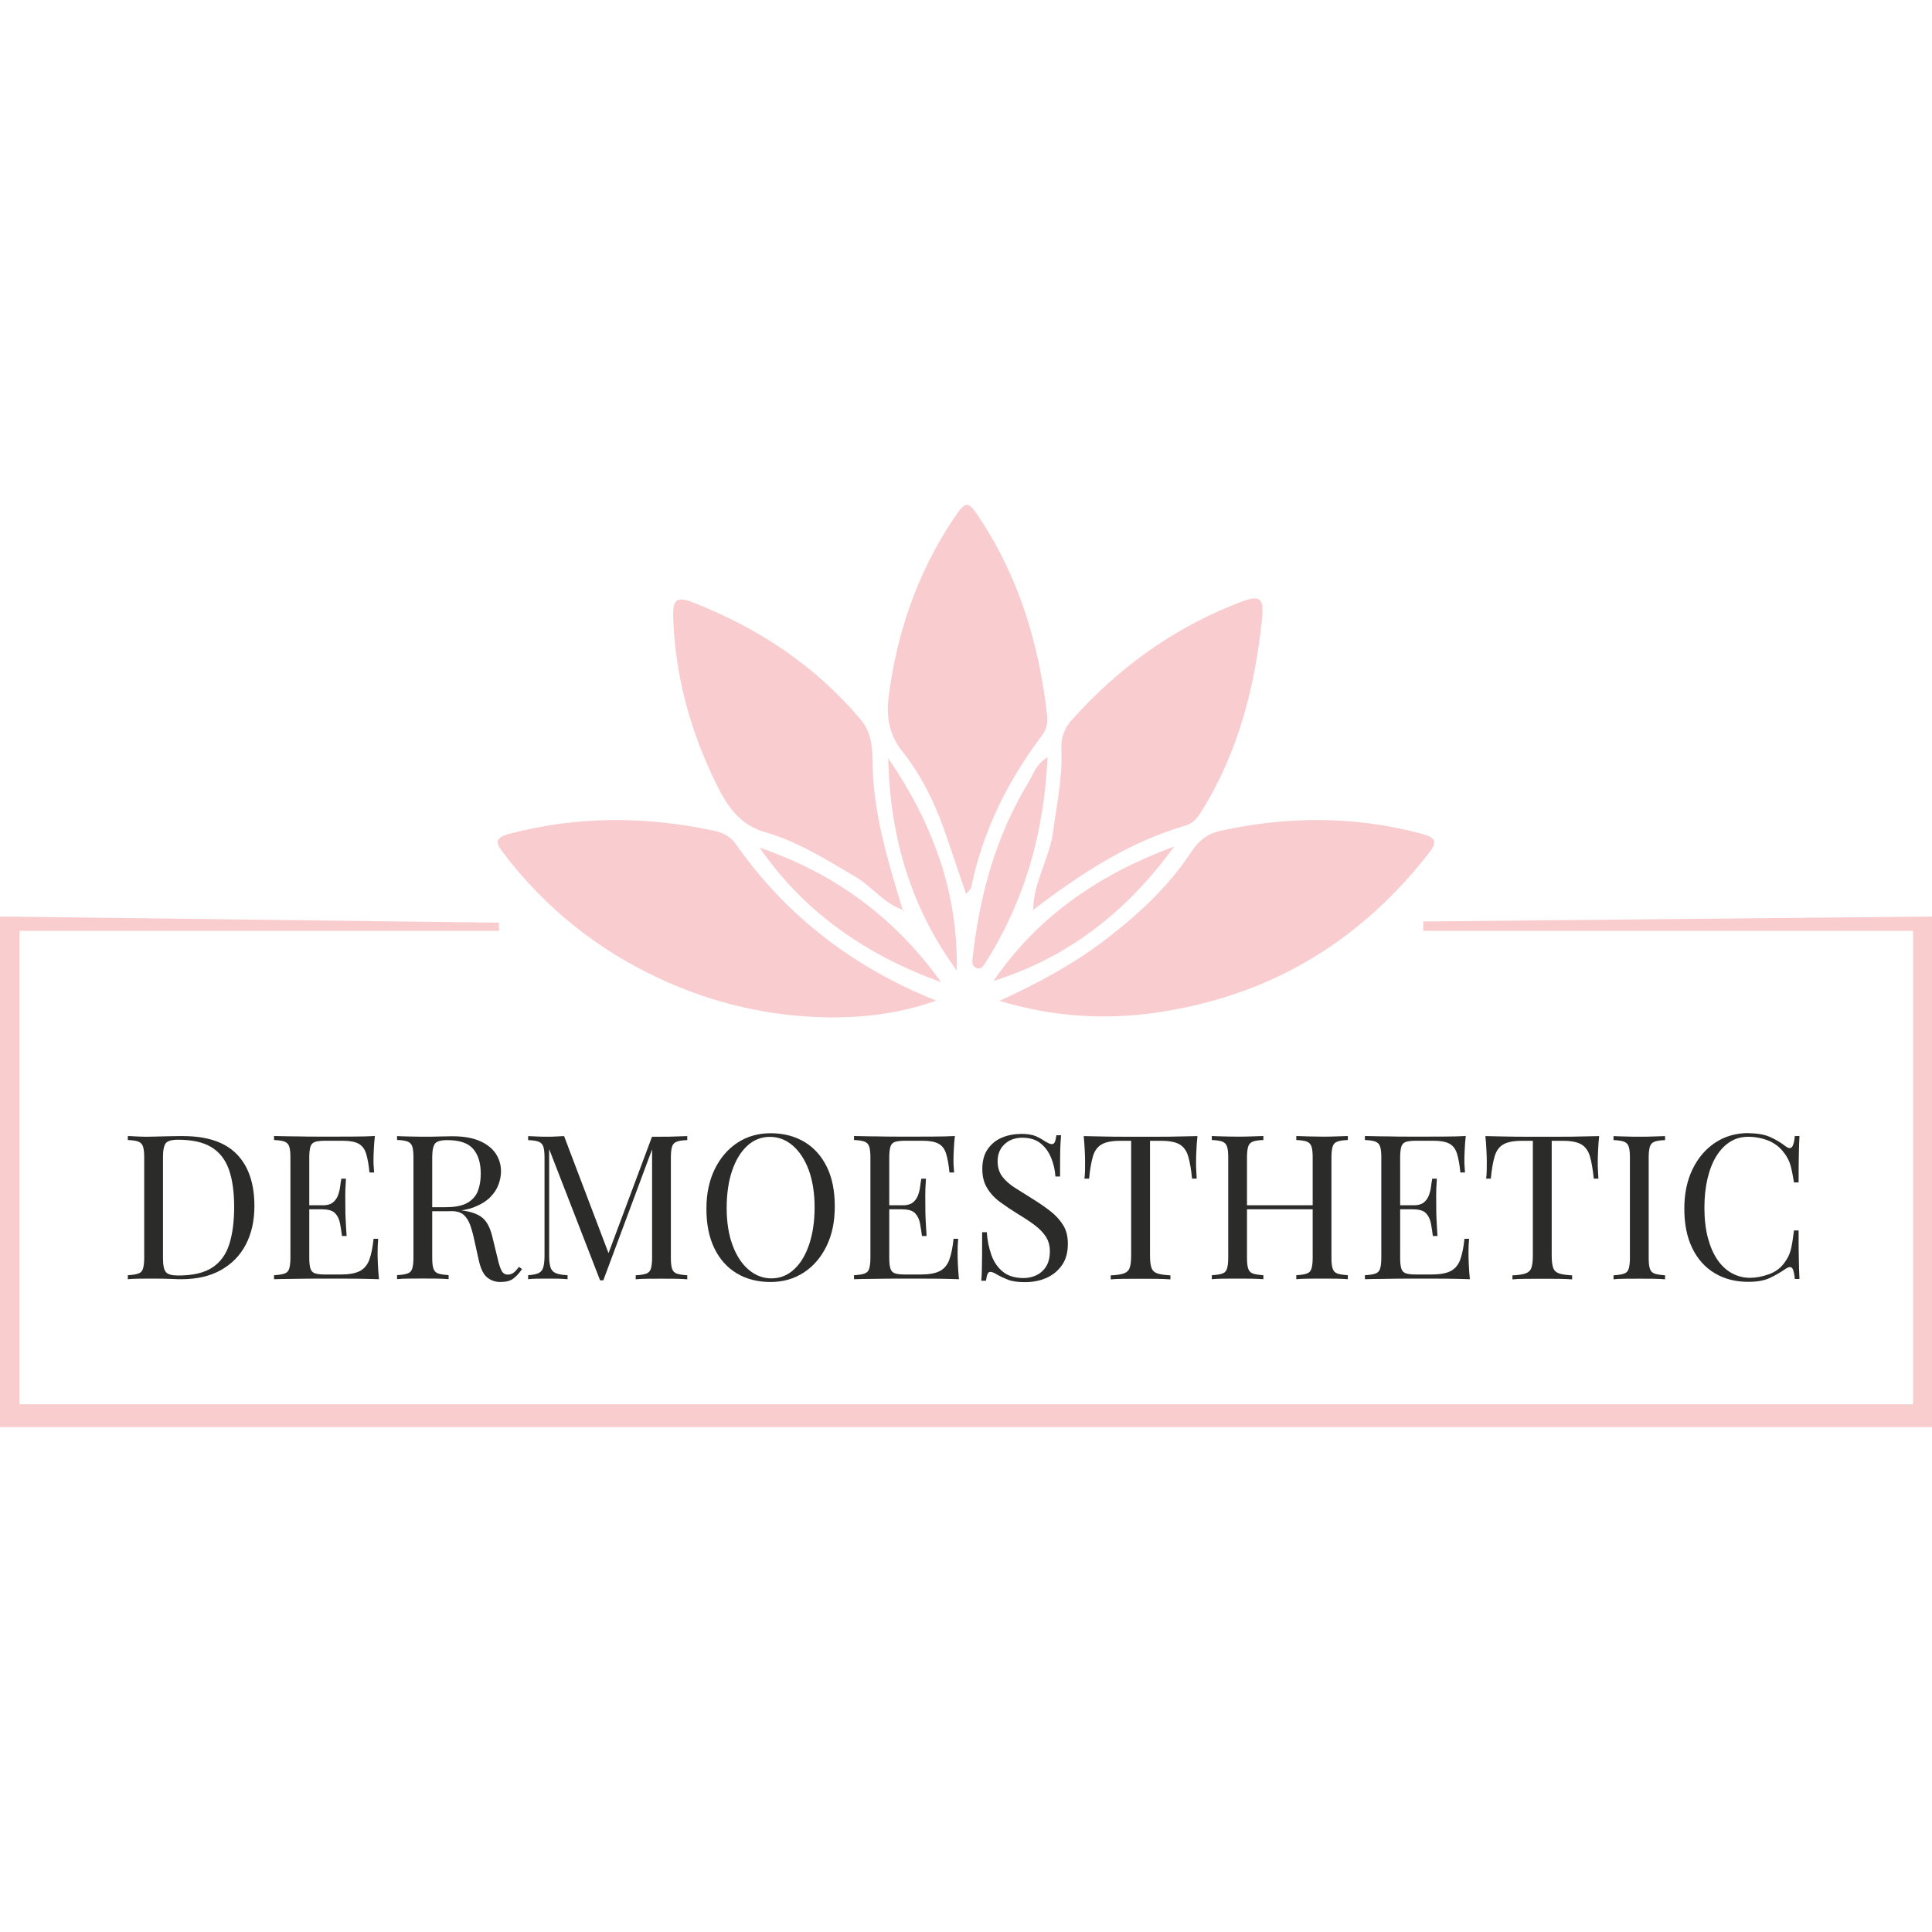 <?xml version="1.0" encoding="UTF-8"?>
<svg id="Vrstva_1" xmlns="http://www.w3.org/2000/svg" version="1.1" viewBox="0 0 250 250">
  <!-- Generator: Adobe Illustrator 29.1.0, SVG Export Plug-In . SVG Version: 2.1.0 Build 142)  -->
  <defs>
    <style>
      .st0 {
        fill: #2b2b2a;
      }

      .st1 {
        fill: #f9ccce;
      }

      .st2 {
        fill: #f9cdcf;
      }
    </style>
  </defs>
  <g>
    <path class="st0" d="M23.68,147.01c3.12,0,5.44.78,6.96,2.34,1.52,1.56,2.28,3.8,2.28,6.71,0,1.9-.37,3.56-1.11,4.98-.74,1.42-1.82,2.52-3.23,3.31s-3.12,1.18-5.13,1.18c-.26,0-.61,0-1.05-.03-.44-.02-.89-.03-1.35-.04-.46,0-.89-.01-1.27-.01-.61,0-1.21,0-1.8.01-.59,0-1.07.03-1.44.07v-.52c.59-.03,1.04-.1,1.35-.21.31-.1.51-.31.61-.63.1-.31.16-.79.16-1.41v-12.98c0-.64-.05-1.12-.16-1.43-.1-.31-.31-.51-.61-.63-.31-.11-.75-.18-1.35-.2v-.52c.37.02.85.04,1.44.07.59.03,1.18.03,1.75.01.61-.02,1.3-.03,2.07-.05.77-.02,1.4-.03,1.88-.03ZM23.03,147.48c-.8,0-1.33.15-1.57.44-.24.3-.37.9-.37,1.81v13.08c0,.91.13,1.51.38,1.8.25.3.78.44,1.58.44,1.9,0,3.37-.34,4.42-1.03,1.05-.69,1.78-1.7,2.2-3.02.42-1.33.63-2.94.63-4.84s-.23-3.57-.69-4.85c-.46-1.28-1.22-2.24-2.28-2.88-1.06-.64-2.49-.95-4.3-.95Z"/>
    <path class="st0" d="M48.51,147.01c-.07.61-.12,1.2-.14,1.78-.03.58-.04,1.01-.04,1.31,0,.31,0,.61.03.9.02.29.03.53.05.72h-.6c-.1-1.03-.25-1.84-.44-2.45s-.52-1.03-.98-1.28c-.46-.25-1.16-.38-2.08-.38h-2.17c-.59,0-1.04.05-1.35.14-.31.1-.51.3-.61.6-.1.31-.16.78-.16,1.43v12.98c0,.63.05,1.1.16,1.41.1.31.31.52.61.61.3.1.75.14,1.35.14h1.91c1.1,0,1.93-.15,2.5-.44.57-.3.98-.78,1.23-1.45.25-.67.44-1.58.56-2.73h.6c-.05.47-.08,1.1-.08,1.88,0,.33.01.81.04,1.43.03.62.07,1.26.14,1.92-.89-.03-1.89-.06-3.01-.07-1.12,0-2.11-.01-2.98-.01h-1.48c-.6,0-1.25,0-1.95.01-.7,0-1.4.02-2.12.03-.72,0-1.4.02-2.04.04v-.52c.59-.03,1.04-.1,1.35-.21.31-.1.51-.31.61-.63.1-.31.16-.79.16-1.41v-12.98c0-.64-.05-1.12-.16-1.43-.1-.31-.31-.51-.61-.63-.31-.11-.75-.18-1.35-.2v-.52c.64.02,1.33.03,2.04.04.72,0,1.42.02,2.12.03.7,0,1.35.01,1.95.01h1.48c.8,0,1.71,0,2.73-.01,1.02,0,1.93-.03,2.73-.07ZM44.01,155.96v.52h-4.79v-.52h4.79ZM44.77,152.5c-.07.99-.1,1.75-.09,2.28,0,.52.01,1,.01,1.44s0,.92.03,1.44.06,1.28.13,2.28h-.6c-.07-.56-.15-1.1-.25-1.63-.1-.53-.31-.97-.63-1.31-.32-.34-.87-.51-1.64-.51v-.52c.58,0,1.02-.12,1.32-.35.3-.24.53-.54.67-.9s.24-.75.29-1.14.1-.75.16-1.06h.6Z"/>
    <path class="st0" d="M51.39,147.01c.37.02.85.04,1.44.05.59.02,1.18.03,1.75.03.82,0,1.6,0,2.35-.03.75-.02,1.28-.03,1.6-.03,1.41,0,2.59.2,3.52.6.93.4,1.63.95,2.09,1.63.46.69.69,1.46.69,2.32,0,.52-.1,1.08-.31,1.67-.21.59-.57,1.15-1.09,1.67-.51.52-1.22.95-2.11,1.3-.89.34-2.01.51-3.37.51h-2.51v-.52h2.25c1.24,0,2.18-.2,2.84-.59.65-.39,1.1-.92,1.33-1.57.24-.65.35-1.38.35-2.18,0-1.38-.33-2.45-.98-3.2-.65-.76-1.77-1.14-3.36-1.14-.8,0-1.33.15-1.57.44-.24.3-.37.9-.37,1.8v12.98c0,.63.05,1.1.16,1.41.1.31.31.52.61.63.3.1.75.17,1.35.21v.52c-.4-.03-.9-.06-1.5-.07-.6,0-1.21-.01-1.82-.01-.68,0-1.32,0-1.91.01-.59,0-1.07.03-1.44.07v-.52c.59-.03,1.04-.1,1.35-.21.31-.1.51-.31.61-.63.1-.31.16-.79.16-1.41v-12.98c0-.64-.05-1.12-.16-1.43-.1-.31-.31-.51-.61-.63-.31-.11-.75-.18-1.35-.2v-.52ZM55.55,156.3c.94.04,1.68.07,2.22.12.54.04.98.08,1.32.12.34.04.67.08.98.13,1.17.19,2.01.55,2.52,1.06.51.51.89,1.31,1.14,2.39l.65,2.67c.17.77.35,1.32.54,1.66.18.34.47.5.85.48.3-.02.54-.11.75-.29.2-.17.41-.41.64-.71l.39.29c-.37.54-.75.95-1.14,1.24-.39.29-.95.43-1.66.43-.65,0-1.21-.19-1.7-.58s-.85-1.13-1.1-2.25l-.58-2.62c-.16-.75-.34-1.4-.54-1.95-.2-.55-.48-.98-.84-1.3-.36-.31-.89-.47-1.58-.47h-2.83l-.05-.44Z"/>
    <path class="st0" d="M88.93,147.01v.52c-.59.02-1.04.08-1.35.2-.31.11-.51.32-.61.63-.1.31-.16.78-.16,1.43v12.98c0,.63.05,1.1.16,1.41.1.31.31.52.61.63.31.1.75.17,1.35.21v.52c-.4-.03-.9-.06-1.5-.07-.6,0-1.21-.01-1.82-.01-.68,0-1.32,0-1.91.01-.59,0-1.07.03-1.44.07v-.52c.59-.03,1.04-.1,1.35-.21.3-.1.51-.31.61-.63.1-.31.16-.79.16-1.41v-14.39l.1.08-6.41,17.21h-.42l-6.59-16.98v13.81c0,.63.06,1.12.17,1.48.11.36.34.61.68.76.34.15.85.24,1.53.27v.52c-.31-.03-.72-.06-1.23-.07-.51,0-.99-.01-1.44-.01s-.88,0-1.32.01c-.44,0-.82.03-1.11.07v-.52c.59-.03,1.04-.13,1.35-.27.31-.15.51-.4.61-.76.1-.36.16-.85.16-1.48v-12.71c0-.64-.05-1.12-.16-1.43-.1-.31-.31-.51-.61-.63-.31-.11-.75-.18-1.35-.2v-.52c.3.02.67.04,1.11.05.44.02.88.03,1.32.03.38,0,.78,0,1.19-.03.41-.02.75-.03,1.03-.05l5.94,15.64-.45.21,5.89-15.77h1.23c.61,0,1.22,0,1.82-.03.6-.02,1.1-.03,1.5-.05Z"/>
    <path class="st0" d="M99.73,146.64c1.66,0,3.11.38,4.36,1.12,1.25.75,2.21,1.83,2.9,3.23.69,1.4,1.03,3.11,1.03,5.11s-.35,3.66-1.06,5.13c-.71,1.46-1.69,2.61-2.94,3.43-1.26.82-2.69,1.23-4.32,1.23s-3.11-.37-4.36-1.12c-1.25-.75-2.22-1.83-2.9-3.24-.69-1.41-1.03-3.11-1.03-5.1s.36-3.66,1.07-5.13c.72-1.47,1.7-2.61,2.94-3.43,1.25-.82,2.68-1.23,4.3-1.23ZM99.63,147.11c-1.13,0-2.12.39-2.96,1.18-.84.78-1.49,1.87-1.95,3.24-.46,1.38-.69,2.97-.69,4.79s.26,3.46.77,4.83c.51,1.37,1.21,2.42,2.09,3.16.88.74,1.85,1.11,2.92,1.11,1.13,0,2.12-.39,2.96-1.18.84-.78,1.49-1.87,1.95-3.26.46-1.39.69-2.98.69-4.77s-.26-3.48-.77-4.84c-.51-1.36-1.21-2.41-2.08-3.15-.87-.74-1.85-1.11-2.93-1.11Z"/>
    <path class="st0" d="M123.56,147.01c-.07.61-.12,1.2-.14,1.78-.03.58-.04,1.01-.04,1.31,0,.31,0,.61.03.9.02.29.03.53.05.72h-.6c-.1-1.03-.25-1.84-.44-2.45s-.52-1.03-.98-1.28c-.46-.25-1.16-.38-2.08-.38h-2.17c-.59,0-1.04.05-1.35.14-.31.1-.51.3-.61.6-.1.31-.16.78-.16,1.43v12.98c0,.63.05,1.1.16,1.41.1.31.31.52.61.61.3.1.75.14,1.35.14h1.91c1.1,0,1.93-.15,2.5-.44.57-.3.98-.78,1.23-1.45.25-.67.44-1.58.56-2.73h.6c-.05.47-.08,1.1-.08,1.88,0,.33.01.81.04,1.43.03.62.07,1.26.14,1.92-.89-.03-1.89-.06-3.01-.07-1.12,0-2.11-.01-2.98-.01h-1.48c-.6,0-1.25,0-1.95.01-.7,0-1.4.02-2.12.03-.72,0-1.4.02-2.04.04v-.52c.59-.03,1.04-.1,1.35-.21.31-.1.51-.31.61-.63.1-.31.16-.79.16-1.41v-12.98c0-.64-.05-1.12-.16-1.43-.1-.31-.31-.51-.61-.63-.31-.11-.75-.18-1.35-.2v-.52c.64.02,1.33.03,2.04.04.72,0,1.42.02,2.12.03.7,0,1.35.01,1.95.01h1.48c.8,0,1.71,0,2.73-.01,1.02,0,1.93-.03,2.73-.07ZM119.06,155.96v.52h-4.79v-.52h4.79ZM119.82,152.5c-.07.99-.1,1.75-.09,2.28,0,.52.01,1,.01,1.44s0,.92.03,1.44.06,1.28.13,2.28h-.6c-.07-.56-.15-1.1-.25-1.63-.1-.53-.31-.97-.63-1.31-.32-.34-.87-.51-1.64-.51v-.52c.58,0,1.02-.12,1.32-.35.3-.24.53-.54.67-.9s.24-.75.29-1.14.1-.75.16-1.06h.6Z"/>
    <path class="st0" d="M132.04,146.72c.87,0,1.53.1,1.99.3.45.2.85.42,1.2.67.21.12.38.21.51.27.13.06.26.09.38.09.17,0,.3-.1.38-.29.08-.19.14-.48.2-.86h.6c-.02.3-.04.65-.07,1.06-.03.41-.04.95-.05,1.62,0,.67-.01,1.56-.01,2.66h-.6c-.05-.84-.24-1.64-.55-2.41-.31-.77-.77-1.4-1.37-1.88-.6-.49-1.39-.73-2.37-.73-.92,0-1.69.28-2.29.84s-.9,1.29-.9,2.2c0,.78.2,1.44.6,1.98.4.53.94,1.01,1.61,1.44.67.43,1.4.89,2.18,1.37.91.56,1.71,1.11,2.42,1.66.71.55,1.26,1.16,1.67,1.82.41.66.61,1.47.61,2.41,0,1.12-.25,2.04-.76,2.77-.51.73-1.18,1.28-2.01,1.65-.84.37-1.76.55-2.77.55-.92,0-1.66-.1-2.2-.31-.54-.21-1-.43-1.39-.65-.38-.24-.68-.37-.89-.37-.17,0-.3.1-.38.29-.08.19-.14.48-.2.86h-.6c.03-.37.06-.8.07-1.3,0-.5.02-1.15.03-1.95,0-.8.01-1.81.01-3.03h.6c.07,1.05.27,2.02.59,2.93.32.91.82,1.64,1.49,2.18.67.55,1.57.82,2.68.82.58,0,1.12-.12,1.63-.35.51-.24.94-.61,1.27-1.12.33-.51.5-1.18.5-2,0-.72-.17-1.34-.51-1.87-.34-.53-.82-1.03-1.43-1.49-.61-.46-1.33-.94-2.15-1.43-.82-.51-1.59-1.02-2.3-1.54-.72-.52-1.29-1.13-1.71-1.82-.43-.69-.64-1.52-.64-2.5,0-1.03.23-1.88.69-2.55.46-.67,1.07-1.17,1.82-1.49.75-.32,1.55-.48,2.41-.48Z"/>
    <path class="st0" d="M154.95,147.01c-.07.66-.12,1.3-.14,1.92-.03.62-.04,1.09-.04,1.43,0,.42,0,.81.03,1.18s.03.69.05.97h-.6c-.12-1.22-.29-2.18-.5-2.89s-.58-1.22-1.1-1.53c-.52-.31-1.33-.47-2.43-.47h-1.41v14.89c0,.7.07,1.22.2,1.57.13.35.39.58.77.71.38.12.94.2,1.67.24v.52c-.45-.03-1.03-.06-1.73-.07-.7,0-1.4-.01-2.12-.01-.79,0-1.52,0-2.21.01-.69,0-1.24.03-1.66.07v-.52c.73-.03,1.29-.11,1.67-.24s.64-.36.77-.71c.13-.35.2-.87.2-1.57v-14.89h-1.41c-1.08,0-1.89.16-2.42.47-.53.31-.9.82-1.11,1.53s-.38,1.67-.5,2.89h-.6c.03-.28.06-.6.07-.97,0-.37.01-.76.01-1.18,0-.33-.01-.81-.04-1.43-.03-.62-.07-1.26-.14-1.92.73.02,1.53.04,2.39.05.86.02,1.73.03,2.6.03h4.75c.86,0,1.73,0,2.6-.03.87-.02,1.67-.03,2.38-.05Z"/>
    <path class="st0" d="M156.81,165.53v-.52c.59-.03,1.04-.1,1.35-.21.31-.1.51-.31.61-.63.1-.31.16-.79.16-1.41v-12.98c0-.64-.05-1.12-.16-1.43-.1-.31-.31-.51-.61-.63-.31-.11-.75-.18-1.35-.2v-.52c.37.02.85.04,1.44.05.59.02,1.23.03,1.91.03.61,0,1.22,0,1.82-.03.6-.02,1.1-.03,1.5-.05v.52c-.59.02-1.04.08-1.35.2-.31.11-.51.32-.61.63-.1.31-.16.78-.16,1.43v12.98c0,.63.05,1.1.16,1.41.1.31.31.52.61.63.3.1.75.17,1.35.21v.52c-.4-.03-.9-.06-1.5-.07-.6,0-1.21-.01-1.82-.01-.68,0-1.32,0-1.91.01-.59,0-1.07.03-1.44.07ZM160.45,156.48v-.52h10.33v.52h-10.33ZM167.74,165.53v-.52c.59-.03,1.04-.1,1.35-.21.31-.1.51-.31.61-.63.1-.31.16-.79.16-1.41v-12.98c0-.64-.05-1.12-.16-1.43-.1-.31-.31-.51-.61-.63-.31-.11-.75-.18-1.35-.2v-.52c.4.02.91.04,1.52.05.61.02,1.21.03,1.8.03.68,0,1.32,0,1.91-.03.59-.02,1.07-.03,1.44-.05v.52c-.59.02-1.04.08-1.35.2-.31.11-.51.32-.61.63-.1.31-.16.78-.16,1.43v12.98c0,.63.05,1.1.16,1.41.1.31.31.52.61.63.3.1.75.17,1.35.21v.52c-.37-.03-.85-.06-1.44-.07-.59,0-1.23-.01-1.91-.01-.59,0-1.19,0-1.8.01-.61,0-1.12.03-1.52.07Z"/>
    <path class="st0" d="M189.67,147.01c-.07.61-.12,1.2-.14,1.78-.03.58-.04,1.01-.04,1.31,0,.31,0,.61.03.9.02.29.03.53.05.72h-.6c-.1-1.03-.25-1.84-.44-2.45s-.52-1.03-.98-1.28c-.46-.25-1.16-.38-2.08-.38h-2.17c-.59,0-1.04.05-1.35.14-.31.1-.51.3-.61.6-.1.31-.16.78-.16,1.43v12.98c0,.63.05,1.1.16,1.41.1.31.31.52.61.61.3.1.75.14,1.35.14h1.91c1.1,0,1.93-.15,2.5-.44.57-.3.98-.78,1.23-1.45.25-.67.44-1.58.56-2.73h.6c-.05.47-.08,1.1-.08,1.88,0,.33.01.81.04,1.43.03.62.07,1.26.14,1.92-.89-.03-1.89-.06-3.01-.07-1.12,0-2.11-.01-2.98-.01h-1.48c-.6,0-1.25,0-1.95.01-.7,0-1.4.02-2.12.03-.72,0-1.4.02-2.04.04v-.52c.59-.03,1.04-.1,1.35-.21.31-.1.51-.31.61-.63.1-.31.16-.79.16-1.41v-12.98c0-.64-.05-1.12-.16-1.43-.1-.31-.31-.51-.61-.63-.31-.11-.75-.18-1.35-.2v-.52c.64.02,1.33.03,2.04.04.72,0,1.42.02,2.12.03.7,0,1.35.01,1.95.01h1.48c.8,0,1.71,0,2.73-.01,1.02,0,1.93-.03,2.73-.07ZM185.17,155.96v.52h-4.79v-.52h4.79ZM185.93,152.5c-.07.99-.1,1.75-.09,2.28,0,.52.01,1,.01,1.44s0,.92.03,1.44.06,1.28.13,2.28h-.6c-.07-.56-.15-1.1-.25-1.63-.1-.53-.31-.97-.63-1.31-.32-.34-.87-.51-1.64-.51v-.52c.58,0,1.02-.12,1.32-.35.3-.24.53-.54.67-.9s.24-.75.29-1.14.1-.75.16-1.06h.6Z"/>
    <path class="st0" d="M206.93,147.01c-.07.66-.12,1.3-.14,1.92-.03.62-.04,1.09-.04,1.43,0,.42,0,.81.03,1.18s.03.69.05.97h-.6c-.12-1.22-.29-2.18-.5-2.89s-.58-1.22-1.1-1.53c-.52-.31-1.33-.47-2.43-.47h-1.41v14.89c0,.7.07,1.22.2,1.57.13.35.39.58.77.71.38.12.94.2,1.67.24v.52c-.45-.03-1.03-.06-1.73-.07-.7,0-1.4-.01-2.12-.01-.79,0-1.52,0-2.21.01-.69,0-1.24.03-1.66.07v-.52c.73-.03,1.29-.11,1.67-.24s.64-.36.77-.71c.13-.35.2-.87.2-1.57v-14.89h-1.41c-1.08,0-1.89.16-2.42.47-.53.31-.9.82-1.11,1.53s-.38,1.67-.5,2.89h-.6c.03-.28.06-.6.07-.97,0-.37.01-.76.01-1.18,0-.33-.01-.81-.04-1.43-.03-.62-.07-1.26-.14-1.92.73.02,1.53.04,2.39.05.86.02,1.73.03,2.6.03h4.75c.86,0,1.73,0,2.6-.03.87-.02,1.67-.03,2.38-.05Z"/>
    <path class="st0" d="M215.46,147.01v.52c-.59.02-1.04.08-1.35.2-.31.11-.51.32-.61.63-.1.31-.16.78-.16,1.43v12.98c0,.63.05,1.1.16,1.41.1.31.31.52.61.63.3.1.75.17,1.35.21v.52c-.4-.03-.9-.06-1.5-.07-.6,0-1.21-.01-1.82-.01-.68,0-1.32,0-1.91.01-.59,0-1.07.03-1.44.07v-.52c.59-.03,1.04-.1,1.35-.21.31-.1.51-.31.61-.63.1-.31.16-.79.16-1.41v-12.98c0-.64-.05-1.12-.16-1.43-.1-.31-.31-.51-.61-.63-.31-.11-.75-.18-1.35-.2v-.52c.37.02.85.04,1.44.05.59.02,1.23.03,1.91.03.61,0,1.22,0,1.82-.03.6-.02,1.1-.03,1.5-.05Z"/>
    <path class="st0" d="M226.26,146.64c1.15,0,2.1.17,2.84.51.74.34,1.4.74,1.97,1.19.35.26.61.29.8.09.18-.2.31-.68.38-1.43h.6c-.04.65-.06,1.43-.08,2.35-.02.92-.03,2.15-.03,3.66h-.6c-.12-.75-.24-1.35-.34-1.79-.1-.44-.23-.82-.38-1.14-.15-.31-.34-.63-.59-.94-.54-.72-1.22-1.23-2.04-1.56-.82-.32-1.68-.48-2.59-.48-.85,0-1.63.21-2.31.64-.69.43-1.28,1.04-1.78,1.84-.5.8-.88,1.77-1.15,2.9-.27,1.13-.41,2.41-.41,3.82s.15,2.76.45,3.88c.3,1.12.71,2.07,1.24,2.84.53.77,1.16,1.35,1.88,1.74.72.39,1.5.59,2.34.59.78,0,1.6-.16,2.46-.47.85-.31,1.53-.82,2.01-1.52.38-.51.65-1.05.8-1.65.15-.59.28-1.42.41-2.49h.6c0,1.59,0,2.86.03,3.83.02.97.04,1.78.08,2.45h-.6c-.07-.75-.19-1.22-.35-1.41-.17-.19-.44-.17-.82.08-.65.45-1.33.85-2.05,1.19-.72.34-1.65.51-2.79.51-1.66,0-3.11-.37-4.36-1.12-1.25-.75-2.22-1.83-2.9-3.24-.69-1.41-1.03-3.11-1.03-5.1s.36-3.66,1.07-5.13c.72-1.47,1.7-2.61,2.94-3.43,1.25-.82,2.68-1.23,4.3-1.23Z"/>
  </g>
  <polygon class="st1" points="64.57 120.45 2.52 120.45 2.52 181.71 247.55 181.71 247.55 120.45 184.17 120.45 184.17 119.24 250 118.6 250 184.67 0 184.67 0 118.6 64.56 119.4 64.57 120.45"/>
  <path class="st2" d="M121.15,129.48c-5.9,2.09-11.98,2.5-18.08,1.95-6.11-.55-12.01-2.16-17.59-4.74-8.16-3.77-14.99-9.23-20.41-16.4-.82-1.08-1.23-1.85.82-2.39,8.82-2.32,17.62-2.3,26.47-.41,1.1.23,2.12.69,2.79,1.65,6.57,9.37,15.25,16.05,26,20.34"/>
  <path class="st2" d="M129.32,129.51c5.02-2.28,9.75-4.84,14.05-8.17,4.15-3.21,7.94-6.76,10.82-11.16.96-1.46,2.12-2.32,3.76-2.68,8.66-1.89,17.27-1.93,25.9.36,2.17.57,2.14,1.15.91,2.71-9.03,11.48-20.65,18.38-35.21,20.47-6.88.98-13.54.48-20.23-1.53"/>
  <path class="st2" d="M125.01,115.69c-1.01-2.96-1.93-5.75-2.91-8.52-1.28-3.61-3.02-7.02-5.39-10.01-1.72-2.17-2.03-4.53-1.71-7.06,1.06-8.25,3.71-15.94,8.34-22.9,1.7-2.55,1.91-2.47,3.58.08,4.98,7.62,7.5,16.07,8.55,25.01.12.99.08,1.93-.61,2.84-4.45,5.91-7.69,12.39-9.18,19.68-.05.25-.34.45-.67.87"/>
  <path class="st2" d="M116.77,117.7c-2.44-.83-3.94-2.99-6.09-4.25-3.73-2.18-7.41-4.55-11.58-5.73-3.31-.94-4.93-3.3-6.28-6-3.43-6.89-5.47-14.15-5.71-21.89-.06-1.99.29-2.77,2.48-1.91,8.47,3.31,15.8,8.13,21.74,15.13,1.69,1.99,1.53,4.24,1.59,6.2.19,6.42,2.05,12.4,3.87,18.43h-.01Z"/>
  <path class="st2" d="M133.69,117.67c.06-3.58,2.14-6.63,2.6-10.15.45-3.47,1.21-6.9,1.05-10.42-.07-1.48.3-2.76,1.3-3.88,6.05-6.79,13.22-11.99,21.74-15.26,2.7-1.04,3.22-.63,2.92,2.23-.91,8.65-3.02,16.92-7.6,24.44-.59.96-1.13,1.86-2.32,2.21-7.37,2.14-13.63,6.28-19.64,10.87l-.05-.05Z"/>
  <path class="st2" d="M128.57,126.93c5.84-8.57,13.94-13.9,23.38-17.4-5.99,8.27-13.61,14.34-23.38,17.4"/>
  <path class="st2" d="M121.78,127.09c-9.57-3.44-17.63-8.94-23.49-17.4,9.68,3.29,17.53,9.07,23.49,17.4"/>
  <path class="st2" d="M135.56,97.96c-.47,9.77-2.92,18.49-7.95,26.46-.27.43-.59,1.01-1.09.89-.95-.23-.68-1.14-.61-1.77.9-7.93,3.02-15.48,7.2-22.35.6-.98.87-2.24,2.45-3.22"/>
  <path class="st2" d="M114.94,98.11c5.65,8.27,9.08,17.27,8.86,27.47-5.98-8.16-8.66-17.41-8.86-27.47"/>
  <path class="st2" d="M116.79,117.69c.08.1.17.19.25.29-.06-.01-.14-.01-.17-.05-.05-.06-.06-.15-.09-.22h.01Z"/>
  <path class="st2" d="M133.73,117.72c-.1.09-.21.17-.31.26.09-.1.18-.2.27-.3l.05.05Z"/>
</svg>